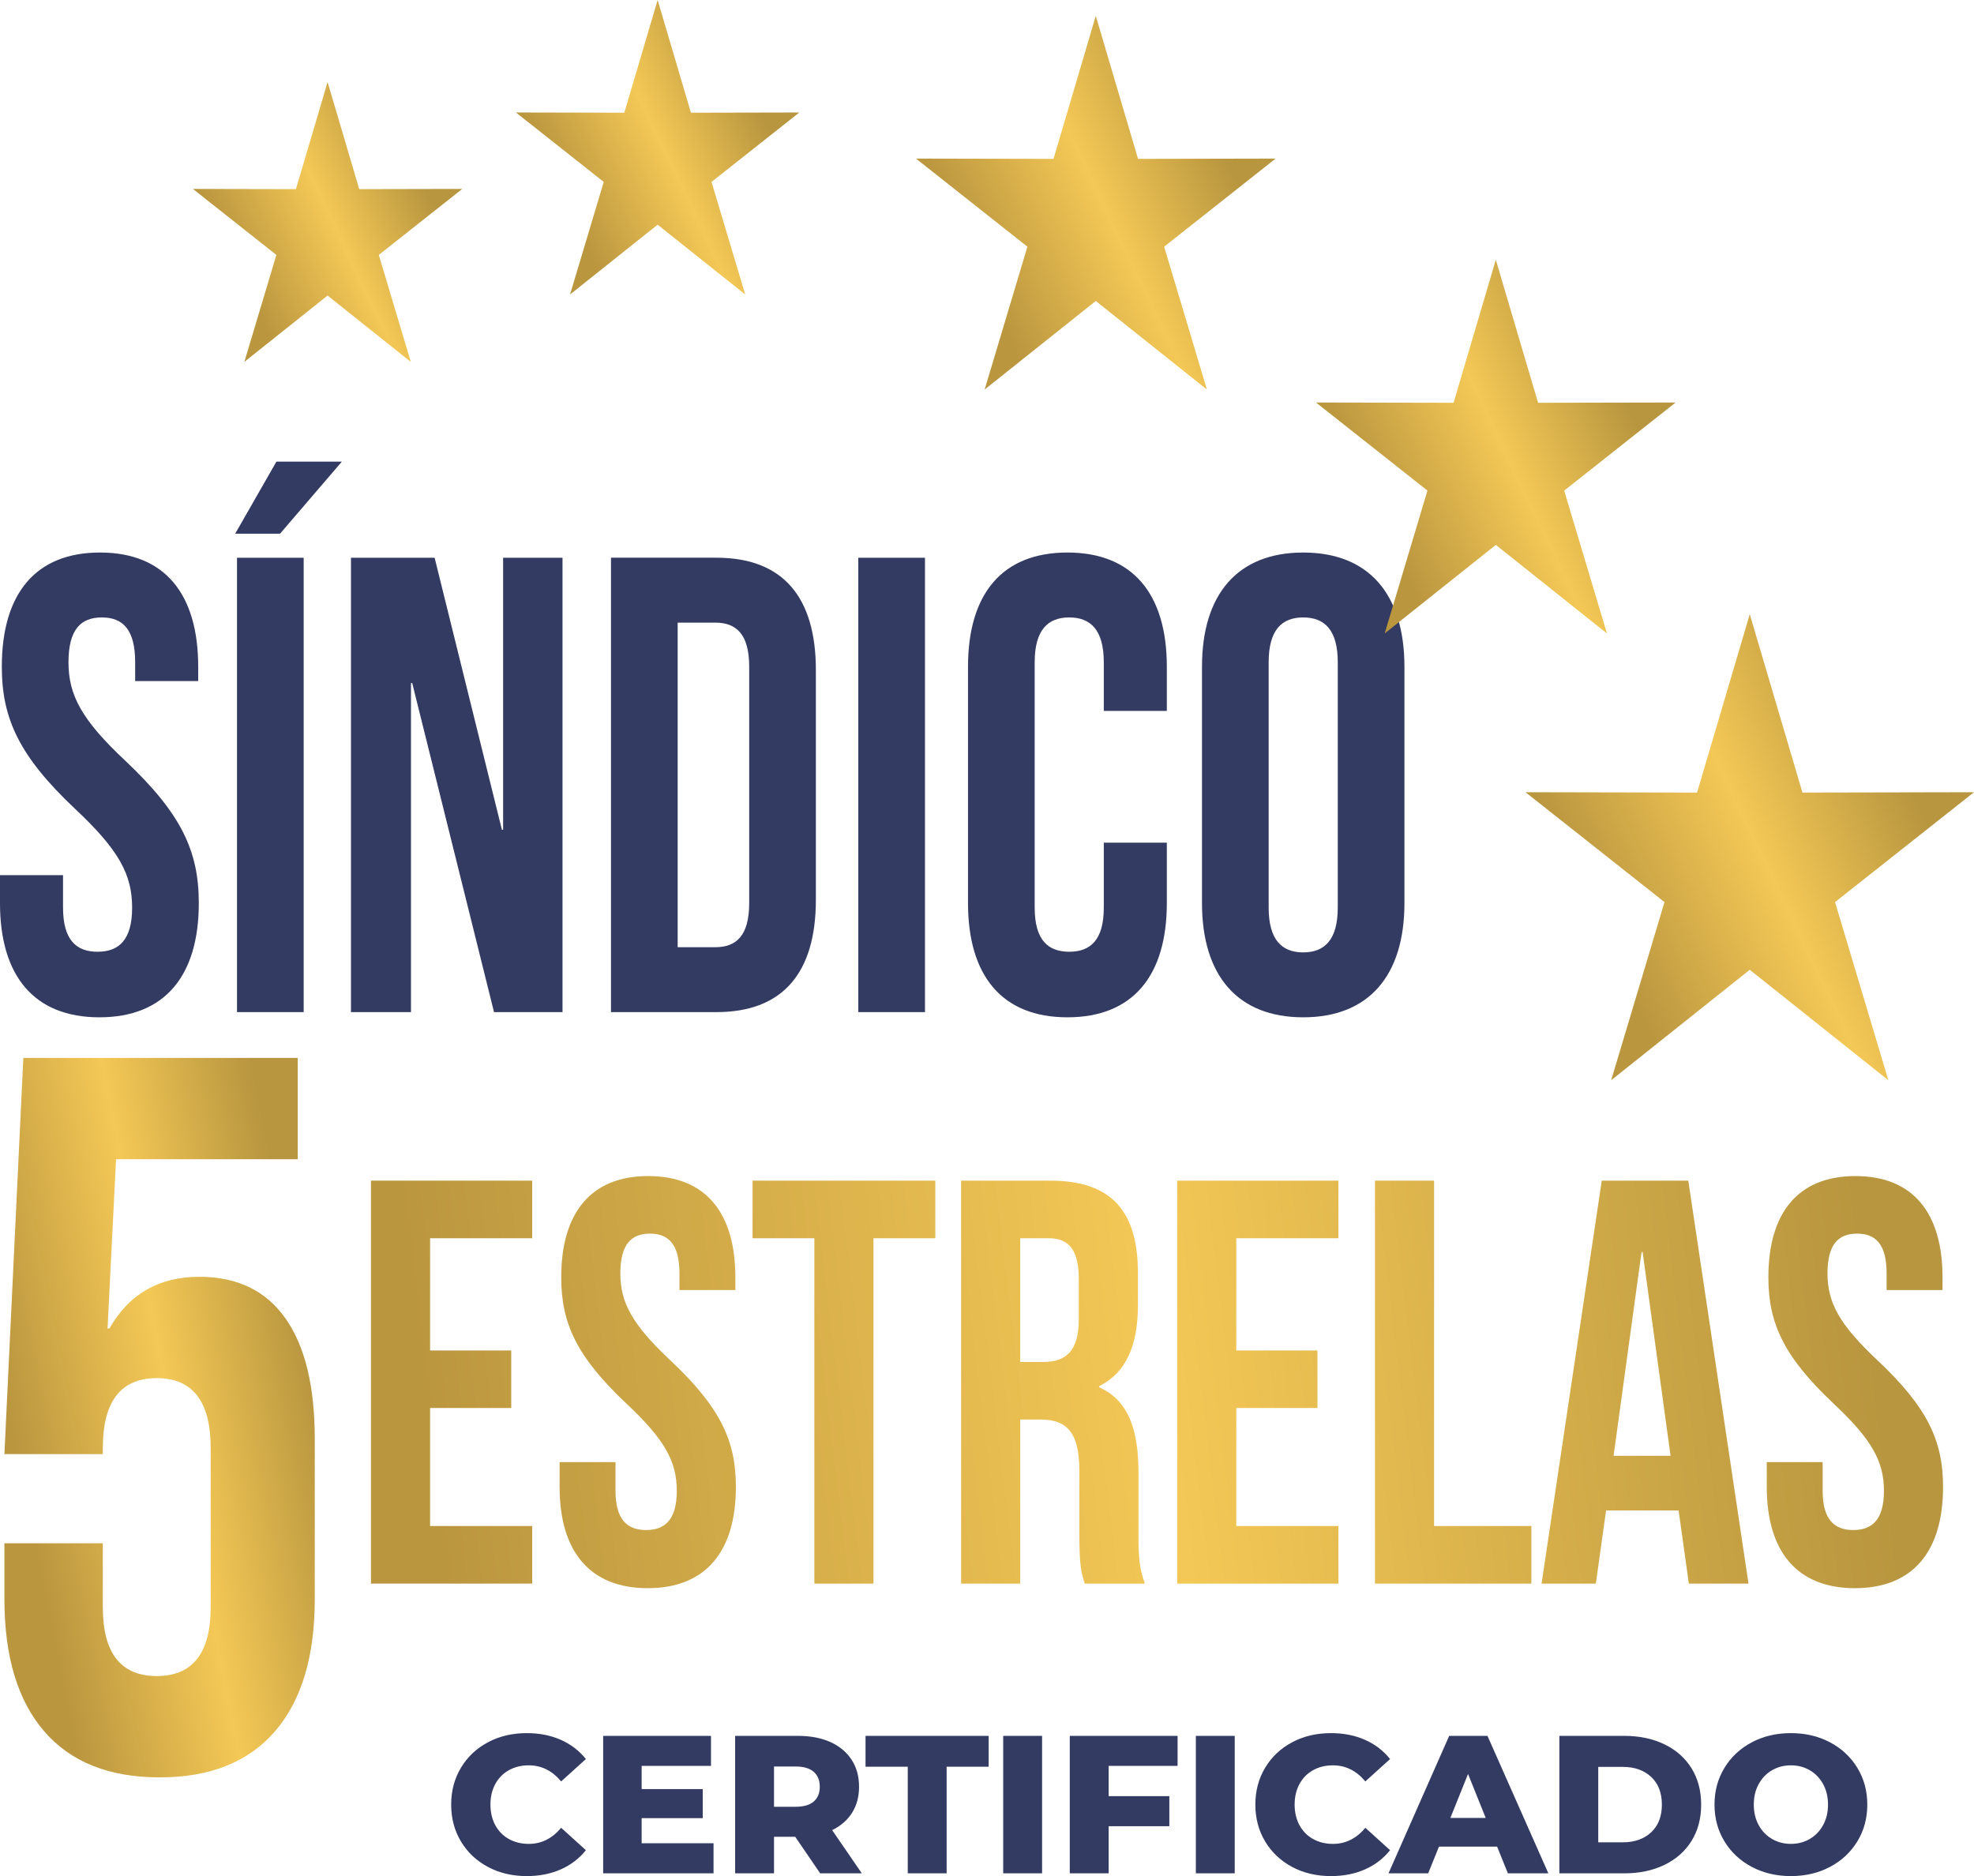 <?xml version="1.0" encoding="UTF-8"?>
<!-- Creator: CorelDRAW -->
<svg xmlns="http://www.w3.org/2000/svg" xmlns:xlink="http://www.w3.org/1999/xlink" xmlns:xodm="http://www.corel.com/coreldraw/odm/2003" xml:space="preserve" width="142.984mm" height="135.898mm" version="1.1" style="shape-rendering:geometricPrecision; text-rendering:geometricPrecision; image-rendering:optimizeQuality; fill-rule:evenodd; clip-rule:evenodd" viewBox="0 0 14284.15 13576.21">
 <defs>
  <style type="text/css">
   <![CDATA[
    .fil0 {fill:#343B62}
    .fil8 {fill:#343B62;fill-rule:nonzero}
    .fil6 {fill:url(#id0)}
    .fil7 {fill:url(#id1)}
    .fil2 {fill:url(#id2)}
    .fil5 {fill:url(#id3)}
    .fil1 {fill:url(#id4)}
    .fil4 {fill:url(#id5)}
    .fil3 {fill:url(#id6)}
   ]]>
  </style>
  <linearGradient id="id0" gradientUnits="userSpaceOnUse" x1="13868.24" y1="5794.37" x2="11640.6" y2="6857.32">
   <stop offset="0" style="stop-opacity:1; stop-color:#B8963F"></stop>
   <stop offset="0.478" style="stop-opacity:1; stop-color:#F4C856"></stop>
   <stop offset="1" style="stop-opacity:1; stop-color:#BA963F"></stop>
  </linearGradient>
  <linearGradient id="id1" gradientUnits="userSpaceOnUse" xlink:href="#id0" x1="3094.9" y1="1404.16" x2="1757.13" y2="2042.58">
  </linearGradient>
  <linearGradient id="id2" gradientUnits="objectBoundingBox" xlink:href="#id0" x1="91.32%" y1="26.293%" x2="8.243%" y2="64.443%">
  </linearGradient>
  <linearGradient id="id3" gradientUnits="userSpaceOnUse" xlink:href="#id0" x1="11791.31" y1="2962.07" x2="10005.05" y2="3814.5">
  </linearGradient>
  <linearGradient id="id4" gradientUnits="userSpaceOnUse" x1="13518.11" y1="9363.76" x2="3123.15" y2="10615.22">
   <stop offset="0" style="stop-opacity:1; stop-color:#B8963F"></stop>
   <stop offset="0.49" style="stop-opacity:1; stop-color:#F4C856"></stop>
   <stop offset="1" style="stop-opacity:1; stop-color:#BA963F"></stop>
  </linearGradient>
  <linearGradient id="id5" gradientUnits="userSpaceOnUse" xlink:href="#id0" x1="8896.83" y1="1196.9" x2="7110.54" y2="2049.21">
  </linearGradient>
  <linearGradient id="id6" gradientUnits="userSpaceOnUse" xlink:href="#id0" x1="5521.24" y1="852.8" x2="4113.56" y2="1524.56">
  </linearGradient>
 </defs>
 <g id="Camada_x0020_1">
  <g id="_1963305800720">
   <path class="fil0" d="M8697.75 6534.96c0,526.13 258.79,826.76 732.49,826.76 473.72,0 732.48,-300.63 732.48,-826.76l0 -1709.88c0,-526.11 -258.76,-826.75 -732.48,-826.75 -473.7,0 -732.49,300.64 -732.49,826.75l0 1709.88zm482.48 -1742.75c0,-234.89 96.5,-324.14 250.01,-324.14 153.52,0 250.01,89.25 250.01,324.14l0 1775.62c0,234.88 -96.49,324.14 -250.01,324.14 -153.51,0 -250.01,-89.26 -250.01,-324.14l0 -1775.62zm-1193.03 1305.89l0 469.73c0,234.88 -96.49,319.44 -250.01,319.44 -153.52,0 -250,-84.57 -250,-319.44l0 -1775.62c0,-234.89 96.48,-324.14 250,-324.14 153.52,0 250.01,89.25 250.01,324.14l0 352.3 456.16 0 0 -319.43c0,-526.11 -245.62,-826.75 -719.32,-826.75 -473.72,0 -719.33,300.64 -719.33,826.75l0 1709.88c0,526.13 245.62,826.76 719.33,826.76 473.71,0 719.32,-300.63 719.32,-826.76l0 -436.86 -456.16 0zm-1776.38 1226.04l482.48 0 0 -3288.22 -482.48 0 0 3288.22zm-1035.15 -2818.48c153.51,0 245.61,84.57 245.61,319.42l0 1709.88c0,234.88 -92.1,319.42 -245.61,319.42l-271.94 0 0 -2348.73 271.94 0zm-754.43 2818.48l763.19 0c482.47,0 719.32,-286.55 719.32,-812.67l0 -1662.89c0,-526.12 -236.85,-812.66 -719.32,-812.66l-763.19 0 0 3288.22zm-846.42 0l495.64 0 0 -3288.22 -429.85 0 0 1968.24 -8.77 0 -486.87 -1968.24 -605.3 0 0 3288.22 434.23 0 0 -2381.6 8.79 0 592.14 2381.6zm-1574.74 -3983.44l-298.26 521.42 324.59 0 447.38 -521.42 -473.71 0zm-285.1 3983.44l482.48 0 0 -3288.22 -482.48 0 0 3288.22zm-1701.82 -2499.06c0,375.81 127.18,648.26 530.71,1028.75 315.81,295.94 412.29,474.43 412.29,714 0,234.88 -96.48,319.44 -250,319.44 -153.52,0 -250.01,-84.57 -250.01,-319.44l0 -234.86 -456.16 0 0 201.99c0,526.13 245.63,826.76 719.33,826.76 473.71,0 719.32,-300.63 719.32,-826.76 0,-375.8 -127.21,-648.26 -530.72,-1028.75 -315.82,-295.94 -412.31,-474.43 -412.31,-714 0,-234.89 87.72,-324.14 241.25,-324.14 153.52,0 241.25,89.25 241.25,324.14l0 136.22 456.15 0 0 -103.36c0,-526.11 -241.23,-826.75 -710.55,-826.75 -469.32,0 -710.55,300.64 -710.55,826.75z"></path>
   <path class="fil1" d="M12796.25 9243.63c0,333.22 112.79,574.8 470.6,912.17 280.02,262.42 365.59,420.69 365.59,633.12 0,208.25 -85.56,283.24 -221.69,283.24 -136.12,0 -221.7,-74.99 -221.7,-283.24l0 -208.26 -404.49 0 0 179.09c0,466.52 217.8,733.1 637.85,733.1 420.03,0 637.82,-266.57 637.82,-733.1 0,-333.21 -112.8,-574.8 -470.59,-912.16 -280.03,-262.42 -365.6,-420.69 -365.6,-633.12 0,-208.25 77.79,-287.4 213.92,-287.4 136.13,0 213.88,79.15 213.88,287.4l0 120.8 404.5 0 0 -91.64c0,-466.5 -213.9,-733.09 -630.05,-733.09 -416.13,0 -630.04,266.58 -630.04,733.09zm-8735.17 0c0,333.22 112.8,574.8 470.6,912.17 280.03,262.42 365.6,420.69 365.6,633.12 0,208.25 -85.56,283.24 -221.7,283.24 -136.12,0 -221.7,-74.99 -221.7,-283.24l0 -208.26 -404.48 0 0 179.09c0,466.52 217.8,733.1 637.84,733.1 420.03,0 637.82,-266.57 637.82,-733.1 0,-333.21 -112.78,-574.8 -470.59,-912.16 -280.02,-262.42 -365.59,-420.69 -365.59,-633.12 0,-208.25 77.78,-287.4 213.92,-287.4 136.12,0 213.9,79.15 213.9,287.4l0 120.8 404.49 0 0 -91.64c0,-466.5 -213.92,-733.09 -630.07,-733.09 -416.13,0 -630.04,266.58 -630.04,733.09zm7529.5 -699.77l-435.57 2915.66 392.8 0 73.88 -528.98 525.05 0 73.91 528.98 431.69 0 -435.58 -2915.66 -626.18 0zm287.82 516.49l7.77 0 202.23 1474.49 -412.26 0 202.26 -1474.49zm-1929.04 -516.49l0 2915.66 1131.73 0 0 -416.52 -703.94 0 0 -2499.14 -427.79 0zm-1431.25 0l0 2915.66 1166.76 0 0 -416.52 -738.94 0 0 -853.87 587.26 0 0 -416.51 -587.26 0 0 -812.23 738.94 0 0 -416.52 -1166.76 0zm-1563.45 0l0 2915.66 427.79 0 0 -1187.1 147.79 0c194.47,0 280.01,99.97 280.01,370.73l0 458.16c0,237.41 15.58,283.22 38.92,358.2l435.57 0c-42.76,-108.29 -46.64,-212.42 -46.64,-354.04l0 -449.84c0,-304.07 -70.02,-520.67 -283.92,-616.47l0 -8.32c190.56,-95.79 280.02,-287.41 280.02,-587.3l0 -229.08c0,-449.85 -190.57,-670.61 -633.95,-670.61l-645.6 0zm427.79 416.52l206.13 0c151.7,0 217.79,91.64 217.79,299.9l0 287.4c0,233.26 -97.23,308.22 -256.68,308.22l-167.24 0 0 -895.53zm-1936.82 -416.52l0 416.52 447.25 0 0 2499.14 427.82 0 0 -2499.14 447.25 0 0 -416.52 -1322.33 0zm-2761.36 0l0 2915.66 1166.78 0 0 -416.52 -738.94 0 0 -853.87 587.25 0 0 -416.51 -587.25 0 0 -812.23 738.94 0 0 -416.52 -1166.78 0z"></path>
   <path class="fil2" d="M2277.72 11571.34l0 -1158.58c0,-381.31 -70.75,-672.17 -212.25,-872.61 -141.51,-200.42 -349.2,-300.64 -623.07,-300.64 -292.14,0 -508.95,124.66 -650.45,373.98l-13.7 0 61.63 -1224.58 1314.6 0 0 -733.28 -1985.6 0 -136.93 2867.12 712.07 0 0 -44c0,-337.31 130.09,-505.97 390.28,-505.97 260.17,0 390.26,168.65 390.26,505.97l0 1151.24c0,332.43 -130.09,498.64 -390.26,498.64 -260.19,0 -390.28,-166.21 -390.28,-498.64l0 -461.96 -712.07 0 0 403.31c0,415.53 95.85,734.5 287.56,956.93 191.72,222.43 470.15,333.65 835.33,333.65 365.16,0 643.61,-111.22 835.31,-333.65 191.72,-222.43 287.57,-541.4 287.57,-956.93z"></path>
   <polygon class="fil3" points="4517.75,815.6 3733.34,813.96 4368.82,1316.38 4125,2130.96 4758.7,1625.88 5392.43,2130.96 5148.6,1316.38 5784.08,813.96 4999.67,815.6 4758.7,0.01 "></polygon>
   <polygon class="fil4" points="7623.44,1149.67 6628.08,1147.59 7434.47,1785.12 7125.06,2818.78 7929.2,2177.86 8733.34,2818.78 8423.94,1785.12 9230.32,1147.59 8234.97,1149.67 7929.2,114.74 "></polygon>
   <polygon class="fil5" points="10518.17,2914.75 9522.81,2912.68 10329.21,3550.21 10019.8,4583.86 10823.94,3942.95 11628.07,4583.86 11318.68,3550.21 12125.06,2912.68 11129.7,2914.75 10823.94,1879.82 "></polygon>
   <polygon class="fil6" points="12280.22,5735.48 11038.92,5732.89 12044.55,6527.94 11658.7,7817 12661.54,7017.73 13664.37,7817 13278.52,6527.94 14284.15,5732.89 13042.85,5735.48 12661.54,4444.82 "></polygon>
   <polygon class="fil7" points="2141.42,1368.73 1395.98,1367.18 1999.91,1844.63 1768.18,2618.77 2370.43,2138.77 2972.67,2618.77 2740.95,1844.63 3344.86,1367.18 2599.42,1368.73 2370.43,593.64 "></polygon>
   <path class="fil2" d="M2277.72 11571.34l0 -1158.58c0,-381.31 -70.75,-672.17 -212.25,-872.61 -141.51,-200.42 -349.2,-300.64 -623.07,-300.64 -292.14,0 -508.95,124.66 -650.45,373.98l-13.7 0 61.63 -1224.58 1314.6 0 0 -733.28 -1985.6 0 -136.93 2867.12 712.07 0 0 -44c0,-337.31 130.09,-505.97 390.28,-505.97 260.17,0 390.26,168.65 390.26,505.97l0 1151.24c0,332.43 -130.09,498.64 -390.26,498.64 -260.19,0 -390.28,-166.21 -390.28,-498.64l0 -461.96 -712.07 0 0 403.31c0,415.53 95.85,734.5 287.56,956.93 191.72,222.43 470.15,333.65 835.33,333.65 365.16,0 643.61,-111.22 835.31,-333.65 191.72,-222.43 287.57,-541.4 287.57,-956.93z"></path>
   <path class="fil8" d="M3531.16 13510.14c-82.91,-44.06 -148.04,-105.38 -195.4,-184.03 -47.38,-78.63 -71.06,-167.68 -71.06,-267.16 0,-99.48 23.68,-188.52 71.06,-267.16 47.35,-78.62 112.49,-139.97 195.4,-184.03 82.89,-44.06 176.44,-66.08 280.67,-66.08 90.94,0 172.88,16.12 245.84,48.31 72.94,32.22 133.58,78.65 181.89,139.27l-179.05 162.01c-64.44,-77.67 -142.6,-116.53 -234.48,-116.53 -54.01,0 -102.1,11.86 -144.24,35.52 -42.18,23.7 -74.86,57.09 -98.05,100.19 -23.24,43.12 -34.83,92.62 -34.83,148.5 0,55.9 11.59,105.4 34.83,148.5 23.2,43.12 55.87,76.51 98.05,100.18 42.14,23.7 90.23,35.53 144.24,35.53 91.88,0 170.04,-38.83 234.48,-116.53l179.05 162.01c-48.31,60.64 -108.95,107.07 -181.89,139.27 -72.97,32.19 -154.91,48.31 -245.84,48.31 -104.23,0 -197.78,-22.03 -280.67,-66.08zm9564.47 -202.51c40.72,-23.67 72.94,-57.06 96.63,-100.18 23.67,-43.1 35.52,-92.6 35.52,-148.5 0,-55.88 -11.86,-105.38 -35.52,-148.5 -23.7,-43.1 -55.91,-76.49 -96.63,-100.19 -40.75,-23.67 -86.22,-35.52 -136.42,-35.52 -50.23,0 -95.69,11.86 -136.42,35.52 -40.75,23.7 -72.97,57.09 -96.63,100.19 -23.7,43.12 -35.52,92.62 -35.52,148.5 0,55.9 11.83,105.4 35.52,148.5 23.67,43.12 55.88,76.51 96.63,100.18 40.73,23.7 86.19,35.53 136.42,35.53 50.2,0 95.67,-11.84 136.42,-35.53zm-419.93 201.8c-83.85,-44.53 -149.7,-106.09 -197.53,-184.74 -47.85,-78.63 -71.76,-167.2 -71.76,-265.74 0,-98.52 23.91,-187.09 71.76,-265.74 47.83,-78.62 113.69,-140.19 197.53,-184.74 83.85,-44.53 178.34,-66.79 283.51,-66.79 105.16,0 199.66,22.27 283.51,66.79 83.84,44.55 149.68,106.11 197.52,184.74 47.83,78.65 71.76,167.22 71.76,265.74 0,98.54 -23.93,187.11 -71.76,265.74 -47.84,78.64 -113.69,140.21 -197.52,184.74 -83.85,44.55 -178.35,66.79 -283.51,66.79 -105.17,0 -199.66,-22.25 -283.51,-66.79zm-932.92 -177.63c85.26,0 153.71,-24.17 205.35,-72.48 51.63,-48.31 77.45,-115.11 77.45,-200.37 0,-85.26 -25.82,-152.05 -77.45,-200.37 -51.64,-48.32 -120.08,-72.48 -205.35,-72.48l-177.63 0 0 545.7 177.63 0zm-459.01 -770.22l470.38 0c108.94,0 205.56,20.38 289.9,61.1 84.31,40.75 149.68,98.54 196.11,173.38 46.39,74.85 69.63,162.49 69.63,262.9 0,100.43 -23.24,188.07 -69.63,262.9 -46.43,74.86 -111.81,132.65 -196.11,173.37 -84.34,40.75 -180.96,61.11 -289.9,61.11l-470.38 0 0 -994.75zm-532.9 594.01l-127.89 -318.32 -127.89 318.32 255.78 0zm82.43 207.48l-420.64 0 -78.15 193.26 -287.06 0 439.11 -994.75 277.11 0 440.53 994.75 -292.75 0 -78.15 -193.26zm-1482.89 147.07c-82.91,-44.06 -148.03,-105.38 -195.4,-184.03 -47.38,-78.63 -71.06,-167.68 -71.06,-267.16 0,-99.48 23.68,-188.52 71.06,-267.16 47.36,-78.62 112.49,-139.97 195.4,-184.03 82.9,-44.06 176.44,-66.08 280.67,-66.08 90.94,0 172.88,16.12 245.84,48.31 72.94,32.22 133.58,78.65 181.89,139.27l-179.05 162.01c-64.44,-77.67 -142.59,-116.53 -234.48,-116.53 -54.01,0 -102.1,11.86 -144.24,35.52 -42.18,23.7 -74.86,57.09 -98.05,100.19 -23.24,43.12 -34.83,92.62 -34.83,148.5 0,55.9 11.59,105.4 34.83,148.5 23.2,43.12 55.87,76.51 98.05,100.18 42.14,23.7 90.23,35.53 144.24,35.53 91.89,0 170.04,-38.83 234.48,-116.53l179.05 162.01c-48.31,60.64 -108.95,107.07 -181.89,139.27 -72.97,32.19 -154.91,48.31 -245.84,48.31 -104.23,0 -197.77,-22.03 -280.67,-66.08zm-697.02 -948.56l281.38 0 0 994.75 -281.38 0 0 -994.75zm-630.95 217.42l0 218.84 439.11 0 0 217.42 -439.11 0 0 341.06 -281.38 0 0 -994.75 780.18 0 0 217.42 -498.8 0zm-763.11 -217.42l281.38 0 0 994.75 -281.38 0 0 -994.75zm-690.63 223.11l-305.54 0 0 -223.11 891.01 0 0 223.11 -304.1 0 0 771.64 -281.38 0 0 -771.64zm-680.69 36.94c-29.37,-25.57 -72.96,-38.36 -130.74,-38.36l-156.32 0 0 291.32 156.32 0c57.78,0 101.37,-12.55 130.74,-37.66 29.35,-25.08 44.06,-60.86 44.06,-107.29 0,-46.4 -14.71,-82.42 -44.06,-108zm-133.59 470.38l-153.48 0 0 264.32 -281.37 0 0 -994.75 454.75 0c89.99,0 168.15,14.92 234.48,44.77 66.3,29.84 117.46,72.47 153.48,127.89 35.99,55.42 54.01,120.56 54.01,195.4 0,72.01 -16.83,134.78 -50.45,188.3 -33.65,53.53 -81.72,95.44 -144.25,125.76l214.59 312.63 -301.26 0 -180.49 -264.32zm-591.16 46.89l0 217.42 -798.64 0 0 -994.75 780.17 0 0 217.42 -501.64 0 0 167.68 441.96 0 0 210.32 -441.96 0 0 181.9 520.11 0z"></path>
  </g>
 </g>
</svg>
